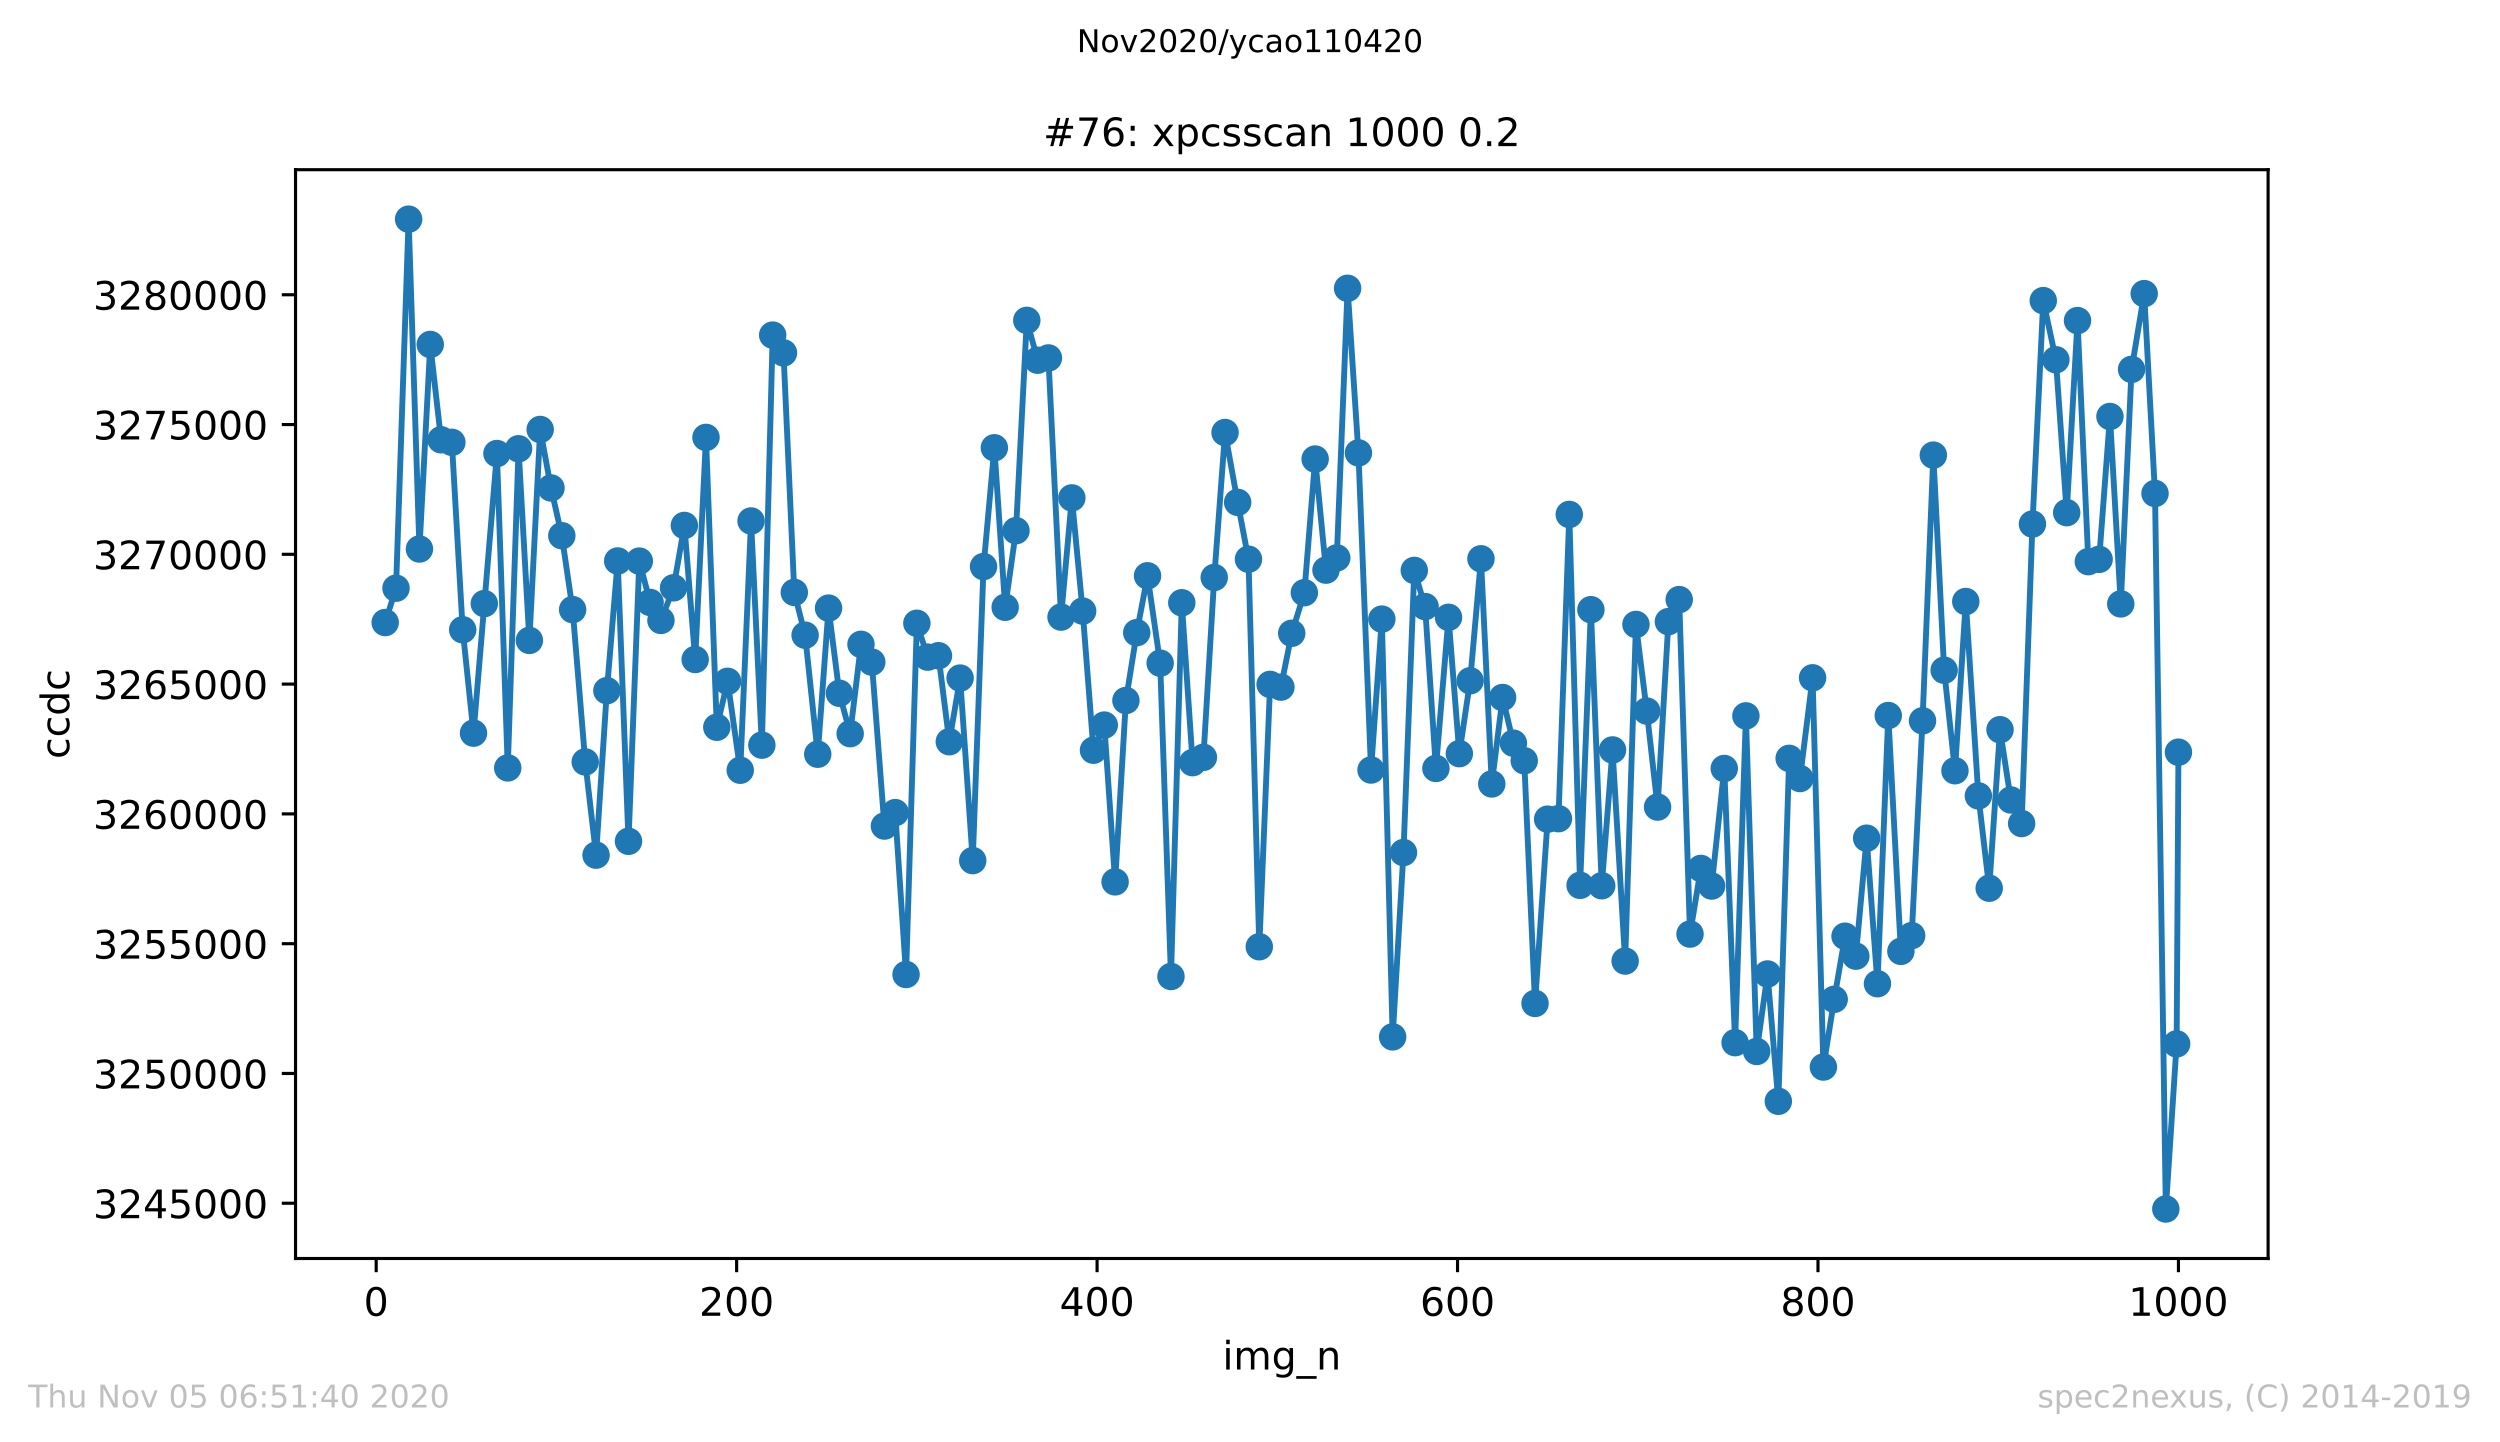 <?xml version="1.0" encoding="utf-8" standalone="no"?>
<!DOCTYPE svg PUBLIC "-//W3C//DTD SVG 1.1//EN"
  "http://www.w3.org/Graphics/SVG/1.1/DTD/svg11.dtd">
<!-- Created with matplotlib (https://matplotlib.org/) -->
<svg height="367.2pt" version="1.1" viewBox="0 0 636.48 367.2" width="636.48pt" xmlns="http://www.w3.org/2000/svg" xmlns:xlink="http://www.w3.org/1999/xlink">
 <defs>
  <style type="text/css">
*{stroke-linecap:butt;stroke-linejoin:round;}
  </style>
 </defs>
 <g id="figure_1">
  <g id="patch_1">
   <path d="M 0 367.2 
L 636.48 367.2 
L 636.48 0 
L 0 0 
z
" style="fill:#ffffff;"/>
  </g>
  <g id="axes_1">
   <g id="patch_2">
    <path d="M 75.24 320.4 
L 577.44 320.4 
L 577.44 43.2 
L 75.24 43.2 
z
" style="fill:#ffffff;"/>
   </g>
   <g id="matplotlib.axis_1">
    <g id="xtick_1">
     <g id="line2d_1">
      <defs>
       <path d="M 0 0 
L 0 3.5 
" id="m43141b90b8" style="stroke:#000000;stroke-width:0.8;"/>
      </defs>
      <g>
       <use style="stroke:#000000;stroke-width:0.8;" x="95.773" xlink:href="#m43141b90b8" y="320.4"/>
      </g>
     </g>
     <g id="text_1">
      <!-- 0 -->
      <defs>
       <path d="M 31.781 66.406 
Q 24.172 66.406 20.328 58.906 
Q 16.5 51.422 16.5 36.375 
Q 16.5 21.391 20.328 13.891 
Q 24.172 6.391 31.781 6.391 
Q 39.453 6.391 43.281 13.891 
Q 47.125 21.391 47.125 36.375 
Q 47.125 51.422 43.281 58.906 
Q 39.453 66.406 31.781 66.406 
z
M 31.781 74.219 
Q 44.047 74.219 50.516 64.516 
Q 56.984 54.828 56.984 36.375 
Q 56.984 17.969 50.516 8.266 
Q 44.047 -1.422 31.781 -1.422 
Q 19.531 -1.422 13.062 8.266 
Q 6.594 17.969 6.594 36.375 
Q 6.594 54.828 13.062 64.516 
Q 19.531 74.219 31.781 74.219 
z
" id="DejaVuSans-48"/>
      </defs>
      <g transform="translate(92.592 334.998)scale(0.1 -0.1)">
       <use xlink:href="#DejaVuSans-48"/>
      </g>
     </g>
    </g>
    <g id="xtick_2">
     <g id="line2d_2">
      <g>
       <use style="stroke:#000000;stroke-width:0.8;" x="187.541" xlink:href="#m43141b90b8" y="320.4"/>
      </g>
     </g>
     <g id="text_2">
      <!-- 200 -->
      <defs>
       <path d="M 19.188 8.297 
L 53.609 8.297 
L 53.609 0 
L 7.328 0 
L 7.328 8.297 
Q 12.938 14.109 22.625 23.891 
Q 32.328 33.688 34.812 36.531 
Q 39.547 41.844 41.422 45.531 
Q 43.312 49.219 43.312 52.781 
Q 43.312 58.594 39.234 62.25 
Q 35.156 65.922 28.609 65.922 
Q 23.969 65.922 18.812 64.312 
Q 13.672 62.703 7.812 59.422 
L 7.812 69.391 
Q 13.766 71.781 18.938 73 
Q 24.125 74.219 28.422 74.219 
Q 39.75 74.219 46.484 68.547 
Q 53.219 62.891 53.219 53.422 
Q 53.219 48.922 51.531 44.891 
Q 49.859 40.875 45.406 35.406 
Q 44.188 33.984 37.641 27.219 
Q 31.109 20.453 19.188 8.297 
z
" id="DejaVuSans-50"/>
      </defs>
      <g transform="translate(177.997 334.998)scale(0.1 -0.1)">
       <use xlink:href="#DejaVuSans-50"/>
       <use x="63.623" xlink:href="#DejaVuSans-48"/>
       <use x="127.246" xlink:href="#DejaVuSans-48"/>
      </g>
     </g>
    </g>
    <g id="xtick_3">
     <g id="line2d_3">
      <g>
       <use style="stroke:#000000;stroke-width:0.8;" x="279.309" xlink:href="#m43141b90b8" y="320.4"/>
      </g>
     </g>
     <g id="text_3">
      <!-- 400 -->
      <defs>
       <path d="M 37.797 64.312 
L 12.891 25.391 
L 37.797 25.391 
z
M 35.203 72.906 
L 47.609 72.906 
L 47.609 25.391 
L 58.016 25.391 
L 58.016 17.188 
L 47.609 17.188 
L 47.609 0 
L 37.797 0 
L 37.797 17.188 
L 4.891 17.188 
L 4.891 26.703 
z
" id="DejaVuSans-52"/>
      </defs>
      <g transform="translate(269.765 334.998)scale(0.1 -0.1)">
       <use xlink:href="#DejaVuSans-52"/>
       <use x="63.623" xlink:href="#DejaVuSans-48"/>
       <use x="127.246" xlink:href="#DejaVuSans-48"/>
      </g>
     </g>
    </g>
    <g id="xtick_4">
     <g id="line2d_4">
      <g>
       <use style="stroke:#000000;stroke-width:0.8;" x="371.077" xlink:href="#m43141b90b8" y="320.4"/>
      </g>
     </g>
     <g id="text_4">
      <!-- 600 -->
      <defs>
       <path d="M 33.016 40.375 
Q 26.375 40.375 22.484 35.828 
Q 18.609 31.297 18.609 23.391 
Q 18.609 15.531 22.484 10.953 
Q 26.375 6.391 33.016 6.391 
Q 39.656 6.391 43.531 10.953 
Q 47.406 15.531 47.406 23.391 
Q 47.406 31.297 43.531 35.828 
Q 39.656 40.375 33.016 40.375 
z
M 52.594 71.297 
L 52.594 62.312 
Q 48.875 64.062 45.094 64.984 
Q 41.312 65.922 37.594 65.922 
Q 27.828 65.922 22.672 59.328 
Q 17.531 52.734 16.797 39.406 
Q 19.672 43.656 24.016 45.922 
Q 28.375 48.188 33.594 48.188 
Q 44.578 48.188 50.953 41.516 
Q 57.328 34.859 57.328 23.391 
Q 57.328 12.156 50.688 5.359 
Q 44.047 -1.422 33.016 -1.422 
Q 20.359 -1.422 13.672 8.266 
Q 6.984 17.969 6.984 36.375 
Q 6.984 53.656 15.188 63.938 
Q 23.391 74.219 37.203 74.219 
Q 40.922 74.219 44.703 73.484 
Q 48.484 72.75 52.594 71.297 
z
" id="DejaVuSans-54"/>
      </defs>
      <g transform="translate(361.533 334.998)scale(0.1 -0.1)">
       <use xlink:href="#DejaVuSans-54"/>
       <use x="63.623" xlink:href="#DejaVuSans-48"/>
       <use x="127.246" xlink:href="#DejaVuSans-48"/>
      </g>
     </g>
    </g>
    <g id="xtick_5">
     <g id="line2d_5">
      <g>
       <use style="stroke:#000000;stroke-width:0.8;" x="462.845" xlink:href="#m43141b90b8" y="320.4"/>
      </g>
     </g>
     <g id="text_5">
      <!-- 800 -->
      <defs>
       <path d="M 31.781 34.625 
Q 24.75 34.625 20.719 30.859 
Q 16.703 27.094 16.703 20.516 
Q 16.703 13.922 20.719 10.156 
Q 24.75 6.391 31.781 6.391 
Q 38.812 6.391 42.859 10.172 
Q 46.922 13.969 46.922 20.516 
Q 46.922 27.094 42.891 30.859 
Q 38.875 34.625 31.781 34.625 
z
M 21.922 38.812 
Q 15.578 40.375 12.031 44.719 
Q 8.5 49.078 8.5 55.328 
Q 8.5 64.062 14.719 69.141 
Q 20.953 74.219 31.781 74.219 
Q 42.672 74.219 48.875 69.141 
Q 55.078 64.062 55.078 55.328 
Q 55.078 49.078 51.531 44.719 
Q 48 40.375 41.703 38.812 
Q 48.828 37.156 52.797 32.312 
Q 56.781 27.484 56.781 20.516 
Q 56.781 9.906 50.312 4.234 
Q 43.844 -1.422 31.781 -1.422 
Q 19.734 -1.422 13.25 4.234 
Q 6.781 9.906 6.781 20.516 
Q 6.781 27.484 10.781 32.312 
Q 14.797 37.156 21.922 38.812 
z
M 18.312 54.391 
Q 18.312 48.734 21.844 45.562 
Q 25.391 42.391 31.781 42.391 
Q 38.141 42.391 41.719 45.562 
Q 45.312 48.734 45.312 54.391 
Q 45.312 60.062 41.719 63.234 
Q 38.141 66.406 31.781 66.406 
Q 25.391 66.406 21.844 63.234 
Q 18.312 60.062 18.312 54.391 
z
" id="DejaVuSans-56"/>
      </defs>
      <g transform="translate(453.301 334.998)scale(0.1 -0.1)">
       <use xlink:href="#DejaVuSans-56"/>
       <use x="63.623" xlink:href="#DejaVuSans-48"/>
       <use x="127.246" xlink:href="#DejaVuSans-48"/>
      </g>
     </g>
    </g>
    <g id="xtick_6">
     <g id="line2d_6">
      <g>
       <use style="stroke:#000000;stroke-width:0.8;" x="554.613" xlink:href="#m43141b90b8" y="320.4"/>
      </g>
     </g>
     <g id="text_6">
      <!-- 1000 -->
      <defs>
       <path d="M 12.406 8.297 
L 28.516 8.297 
L 28.516 63.922 
L 10.984 60.406 
L 10.984 69.391 
L 28.422 72.906 
L 38.281 72.906 
L 38.281 8.297 
L 54.391 8.297 
L 54.391 0 
L 12.406 0 
z
" id="DejaVuSans-49"/>
      </defs>
      <g transform="translate(541.888 334.998)scale(0.1 -0.1)">
       <use xlink:href="#DejaVuSans-49"/>
       <use x="63.623" xlink:href="#DejaVuSans-48"/>
       <use x="127.246" xlink:href="#DejaVuSans-48"/>
       <use x="190.869" xlink:href="#DejaVuSans-48"/>
      </g>
     </g>
    </g>
    <g id="text_7">
     <!-- img_n -->
     <defs>
      <path d="M 9.422 54.688 
L 18.406 54.688 
L 18.406 0 
L 9.422 0 
z
M 9.422 75.984 
L 18.406 75.984 
L 18.406 64.594 
L 9.422 64.594 
z
" id="DejaVuSans-105"/>
      <path d="M 52 44.188 
Q 55.375 50.25 60.062 53.125 
Q 64.75 56 71.094 56 
Q 79.641 56 84.281 50.016 
Q 88.922 44.047 88.922 33.016 
L 88.922 0 
L 79.891 0 
L 79.891 32.719 
Q 79.891 40.578 77.094 44.375 
Q 74.312 48.188 68.609 48.188 
Q 61.625 48.188 57.562 43.547 
Q 53.516 38.922 53.516 30.906 
L 53.516 0 
L 44.484 0 
L 44.484 32.719 
Q 44.484 40.625 41.703 44.406 
Q 38.922 48.188 33.109 48.188 
Q 26.219 48.188 22.156 43.531 
Q 18.109 38.875 18.109 30.906 
L 18.109 0 
L 9.078 0 
L 9.078 54.688 
L 18.109 54.688 
L 18.109 46.188 
Q 21.188 51.219 25.484 53.609 
Q 29.781 56 35.688 56 
Q 41.656 56 45.828 52.969 
Q 50 49.953 52 44.188 
z
" id="DejaVuSans-109"/>
      <path d="M 45.406 27.984 
Q 45.406 37.75 41.375 43.109 
Q 37.359 48.484 30.078 48.484 
Q 22.859 48.484 18.828 43.109 
Q 14.797 37.75 14.797 27.984 
Q 14.797 18.266 18.828 12.891 
Q 22.859 7.516 30.078 7.516 
Q 37.359 7.516 41.375 12.891 
Q 45.406 18.266 45.406 27.984 
z
M 54.391 6.781 
Q 54.391 -7.172 48.188 -13.984 
Q 42 -20.797 29.203 -20.797 
Q 24.469 -20.797 20.266 -20.094 
Q 16.062 -19.391 12.109 -17.922 
L 12.109 -9.188 
Q 16.062 -11.328 19.922 -12.344 
Q 23.781 -13.375 27.781 -13.375 
Q 36.625 -13.375 41.016 -8.766 
Q 45.406 -4.156 45.406 5.172 
L 45.406 9.625 
Q 42.625 4.781 38.281 2.391 
Q 33.938 0 27.875 0 
Q 17.828 0 11.672 7.656 
Q 5.516 15.328 5.516 27.984 
Q 5.516 40.672 11.672 48.328 
Q 17.828 56 27.875 56 
Q 33.938 56 38.281 53.609 
Q 42.625 51.219 45.406 46.391 
L 45.406 54.688 
L 54.391 54.688 
z
" id="DejaVuSans-103"/>
      <path d="M 50.984 -16.609 
L 50.984 -23.578 
L -0.984 -23.578 
L -0.984 -16.609 
z
" id="DejaVuSans-95"/>
      <path d="M 54.891 33.016 
L 54.891 0 
L 45.906 0 
L 45.906 32.719 
Q 45.906 40.484 42.875 44.328 
Q 39.844 48.188 33.797 48.188 
Q 26.516 48.188 22.312 43.547 
Q 18.109 38.922 18.109 30.906 
L 18.109 0 
L 9.078 0 
L 9.078 54.688 
L 18.109 54.688 
L 18.109 46.188 
Q 21.344 51.125 25.703 53.562 
Q 30.078 56 35.797 56 
Q 45.219 56 50.047 50.172 
Q 54.891 44.344 54.891 33.016 
z
" id="DejaVuSans-110"/>
     </defs>
     <g transform="translate(311.238 348.677)scale(0.1 -0.1)">
      <use xlink:href="#DejaVuSans-105"/>
      <use x="27.783" xlink:href="#DejaVuSans-109"/>
      <use x="125.195" xlink:href="#DejaVuSans-103"/>
      <use x="188.672" xlink:href="#DejaVuSans-95"/>
      <use x="238.672" xlink:href="#DejaVuSans-110"/>
     </g>
    </g>
   </g>
   <g id="matplotlib.axis_2">
    <g id="ytick_1">
     <g id="line2d_7">
      <defs>
       <path d="M 0 0 
L -3.5 0 
" id="m87fddfffbf" style="stroke:#000000;stroke-width:0.8;"/>
      </defs>
      <g>
       <use style="stroke:#000000;stroke-width:0.8;" x="75.24" xlink:href="#m87fddfffbf" y="306.34"/>
      </g>
     </g>
     <g id="text_8">
      <!-- 3245000 -->
      <defs>
       <path d="M 40.578 39.312 
Q 47.656 37.797 51.625 33 
Q 55.609 28.219 55.609 21.188 
Q 55.609 10.406 48.188 4.484 
Q 40.766 -1.422 27.094 -1.422 
Q 22.516 -1.422 17.656 -0.516 
Q 12.797 0.391 7.625 2.203 
L 7.625 11.719 
Q 11.719 9.328 16.594 8.109 
Q 21.484 6.891 26.812 6.891 
Q 36.078 6.891 40.938 10.547 
Q 45.797 14.203 45.797 21.188 
Q 45.797 27.641 41.281 31.266 
Q 36.766 34.906 28.719 34.906 
L 20.219 34.906 
L 20.219 43.016 
L 29.109 43.016 
Q 36.375 43.016 40.234 45.922 
Q 44.094 48.828 44.094 54.297 
Q 44.094 59.906 40.109 62.906 
Q 36.141 65.922 28.719 65.922 
Q 24.656 65.922 20.016 65.031 
Q 15.375 64.156 9.812 62.312 
L 9.812 71.094 
Q 15.438 72.656 20.344 73.438 
Q 25.25 74.219 29.594 74.219 
Q 40.828 74.219 47.359 69.109 
Q 53.906 64.016 53.906 55.328 
Q 53.906 49.266 50.438 45.094 
Q 46.969 40.922 40.578 39.312 
z
" id="DejaVuSans-51"/>
       <path d="M 10.797 72.906 
L 49.516 72.906 
L 49.516 64.594 
L 19.828 64.594 
L 19.828 46.734 
Q 21.969 47.469 24.109 47.828 
Q 26.266 48.188 28.422 48.188 
Q 40.625 48.188 47.75 41.5 
Q 54.891 34.812 54.891 23.391 
Q 54.891 11.625 47.562 5.094 
Q 40.234 -1.422 26.906 -1.422 
Q 22.312 -1.422 17.547 -0.641 
Q 12.797 0.141 7.719 1.703 
L 7.719 11.625 
Q 12.109 9.234 16.797 8.062 
Q 21.484 6.891 26.703 6.891 
Q 35.156 6.891 40.078 11.328 
Q 45.016 15.766 45.016 23.391 
Q 45.016 31 40.078 35.438 
Q 35.156 39.891 26.703 39.891 
Q 22.75 39.891 18.812 39.016 
Q 14.891 38.141 10.797 36.281 
z
" id="DejaVuSans-53"/>
      </defs>
      <g transform="translate(23.703 310.139)scale(0.1 -0.1)">
       <use xlink:href="#DejaVuSans-51"/>
       <use x="63.623" xlink:href="#DejaVuSans-50"/>
       <use x="127.246" xlink:href="#DejaVuSans-52"/>
       <use x="190.869" xlink:href="#DejaVuSans-53"/>
       <use x="254.492" xlink:href="#DejaVuSans-48"/>
       <use x="318.115" xlink:href="#DejaVuSans-48"/>
       <use x="381.738" xlink:href="#DejaVuSans-48"/>
      </g>
     </g>
    </g>
    <g id="ytick_2">
     <g id="line2d_8">
      <g>
       <use style="stroke:#000000;stroke-width:0.8;" x="75.24" xlink:href="#m87fddfffbf" y="273.297"/>
      </g>
     </g>
     <g id="text_9">
      <!-- 3250000 -->
      <g transform="translate(23.703 277.097)scale(0.1 -0.1)">
       <use xlink:href="#DejaVuSans-51"/>
       <use x="63.623" xlink:href="#DejaVuSans-50"/>
       <use x="127.246" xlink:href="#DejaVuSans-53"/>
       <use x="190.869" xlink:href="#DejaVuSans-48"/>
       <use x="254.492" xlink:href="#DejaVuSans-48"/>
       <use x="318.115" xlink:href="#DejaVuSans-48"/>
       <use x="381.738" xlink:href="#DejaVuSans-48"/>
      </g>
     </g>
    </g>
    <g id="ytick_3">
     <g id="line2d_9">
      <g>
       <use style="stroke:#000000;stroke-width:0.8;" x="75.24" xlink:href="#m87fddfffbf" y="240.255"/>
      </g>
     </g>
     <g id="text_10">
      <!-- 3255000 -->
      <g transform="translate(23.703 244.054)scale(0.1 -0.1)">
       <use xlink:href="#DejaVuSans-51"/>
       <use x="63.623" xlink:href="#DejaVuSans-50"/>
       <use x="127.246" xlink:href="#DejaVuSans-53"/>
       <use x="190.869" xlink:href="#DejaVuSans-53"/>
       <use x="254.492" xlink:href="#DejaVuSans-48"/>
       <use x="318.115" xlink:href="#DejaVuSans-48"/>
       <use x="381.738" xlink:href="#DejaVuSans-48"/>
      </g>
     </g>
    </g>
    <g id="ytick_4">
     <g id="line2d_10">
      <g>
       <use style="stroke:#000000;stroke-width:0.8;" x="75.24" xlink:href="#m87fddfffbf" y="207.213"/>
      </g>
     </g>
     <g id="text_11">
      <!-- 3260000 -->
      <g transform="translate(23.703 211.012)scale(0.1 -0.1)">
       <use xlink:href="#DejaVuSans-51"/>
       <use x="63.623" xlink:href="#DejaVuSans-50"/>
       <use x="127.246" xlink:href="#DejaVuSans-54"/>
       <use x="190.869" xlink:href="#DejaVuSans-48"/>
       <use x="254.492" xlink:href="#DejaVuSans-48"/>
       <use x="318.115" xlink:href="#DejaVuSans-48"/>
       <use x="381.738" xlink:href="#DejaVuSans-48"/>
      </g>
     </g>
    </g>
    <g id="ytick_5">
     <g id="line2d_11">
      <g>
       <use style="stroke:#000000;stroke-width:0.8;" x="75.24" xlink:href="#m87fddfffbf" y="174.171"/>
      </g>
     </g>
     <g id="text_12">
      <!-- 3265000 -->
      <g transform="translate(23.703 177.97)scale(0.1 -0.1)">
       <use xlink:href="#DejaVuSans-51"/>
       <use x="63.623" xlink:href="#DejaVuSans-50"/>
       <use x="127.246" xlink:href="#DejaVuSans-54"/>
       <use x="190.869" xlink:href="#DejaVuSans-53"/>
       <use x="254.492" xlink:href="#DejaVuSans-48"/>
       <use x="318.115" xlink:href="#DejaVuSans-48"/>
       <use x="381.738" xlink:href="#DejaVuSans-48"/>
      </g>
     </g>
    </g>
    <g id="ytick_6">
     <g id="line2d_12">
      <g>
       <use style="stroke:#000000;stroke-width:0.8;" x="75.24" xlink:href="#m87fddfffbf" y="141.128"/>
      </g>
     </g>
     <g id="text_13">
      <!-- 3270000 -->
      <defs>
       <path d="M 8.203 72.906 
L 55.078 72.906 
L 55.078 68.703 
L 28.609 0 
L 18.312 0 
L 43.219 64.594 
L 8.203 64.594 
z
" id="DejaVuSans-55"/>
      </defs>
      <g transform="translate(23.703 144.928)scale(0.1 -0.1)">
       <use xlink:href="#DejaVuSans-51"/>
       <use x="63.623" xlink:href="#DejaVuSans-50"/>
       <use x="127.246" xlink:href="#DejaVuSans-55"/>
       <use x="190.869" xlink:href="#DejaVuSans-48"/>
       <use x="254.492" xlink:href="#DejaVuSans-48"/>
       <use x="318.115" xlink:href="#DejaVuSans-48"/>
       <use x="381.738" xlink:href="#DejaVuSans-48"/>
      </g>
     </g>
    </g>
    <g id="ytick_7">
     <g id="line2d_13">
      <g>
       <use style="stroke:#000000;stroke-width:0.8;" x="75.24" xlink:href="#m87fddfffbf" y="108.086"/>
      </g>
     </g>
     <g id="text_14">
      <!-- 3275000 -->
      <g transform="translate(23.703 111.885)scale(0.1 -0.1)">
       <use xlink:href="#DejaVuSans-51"/>
       <use x="63.623" xlink:href="#DejaVuSans-50"/>
       <use x="127.246" xlink:href="#DejaVuSans-55"/>
       <use x="190.869" xlink:href="#DejaVuSans-53"/>
       <use x="254.492" xlink:href="#DejaVuSans-48"/>
       <use x="318.115" xlink:href="#DejaVuSans-48"/>
       <use x="381.738" xlink:href="#DejaVuSans-48"/>
      </g>
     </g>
    </g>
    <g id="ytick_8">
     <g id="line2d_14">
      <g>
       <use style="stroke:#000000;stroke-width:0.8;" x="75.24" xlink:href="#m87fddfffbf" y="75.044"/>
      </g>
     </g>
     <g id="text_15">
      <!-- 3280000 -->
      <g transform="translate(23.703 78.843)scale(0.1 -0.1)">
       <use xlink:href="#DejaVuSans-51"/>
       <use x="63.623" xlink:href="#DejaVuSans-50"/>
       <use x="127.246" xlink:href="#DejaVuSans-56"/>
       <use x="190.869" xlink:href="#DejaVuSans-48"/>
       <use x="254.492" xlink:href="#DejaVuSans-48"/>
       <use x="318.115" xlink:href="#DejaVuSans-48"/>
       <use x="381.738" xlink:href="#DejaVuSans-48"/>
      </g>
     </g>
    </g>
    <g id="text_16">
     <!-- ccdc -->
     <defs>
      <path d="M 48.781 52.594 
L 48.781 44.188 
Q 44.969 46.297 41.141 47.344 
Q 37.312 48.391 33.406 48.391 
Q 24.656 48.391 19.812 42.844 
Q 14.984 37.312 14.984 27.297 
Q 14.984 17.281 19.812 11.734 
Q 24.656 6.203 33.406 6.203 
Q 37.312 6.203 41.141 7.25 
Q 44.969 8.297 48.781 10.406 
L 48.781 2.094 
Q 45.016 0.344 40.984 -0.531 
Q 36.969 -1.422 32.422 -1.422 
Q 20.062 -1.422 12.781 6.344 
Q 5.516 14.109 5.516 27.297 
Q 5.516 40.672 12.859 48.328 
Q 20.219 56 33.016 56 
Q 37.156 56 41.109 55.141 
Q 45.062 54.297 48.781 52.594 
z
" id="DejaVuSans-99"/>
      <path d="M 45.406 46.391 
L 45.406 75.984 
L 54.391 75.984 
L 54.391 0 
L 45.406 0 
L 45.406 8.203 
Q 42.578 3.328 38.25 0.953 
Q 33.938 -1.422 27.875 -1.422 
Q 17.969 -1.422 11.734 6.484 
Q 5.516 14.406 5.516 27.297 
Q 5.516 40.188 11.734 48.094 
Q 17.969 56 27.875 56 
Q 33.938 56 38.25 53.625 
Q 42.578 51.266 45.406 46.391 
z
M 14.797 27.297 
Q 14.797 17.391 18.875 11.75 
Q 22.953 6.109 30.078 6.109 
Q 37.203 6.109 41.297 11.75 
Q 45.406 17.391 45.406 27.297 
Q 45.406 37.203 41.297 42.844 
Q 37.203 48.484 30.078 48.484 
Q 22.953 48.484 18.875 42.844 
Q 14.797 37.203 14.797 27.297 
z
" id="DejaVuSans-100"/>
     </defs>
     <g transform="translate(17.623 193.222)rotate(-90)scale(0.1 -0.1)">
      <use xlink:href="#DejaVuSans-99"/>
      <use x="54.98" xlink:href="#DejaVuSans-99"/>
      <use x="109.961" xlink:href="#DejaVuSans-100"/>
      <use x="173.438" xlink:href="#DejaVuSans-99"/>
     </g>
    </g>
   </g>
   <g id="line2d_15">
    <path clip-path="url(#peb423b1335)" d="M 98.067 158.489 
L 100.82 149.752 
L 104.032 55.8 
L 106.785 139.774 
L 109.538 87.699 
L 112.291 111.965 
L 115.044 112.619 
L 117.797 160.339 
L 120.55 186.654 
L 126.515 115.468 
L 129.268 195.503 
L 132.021 114.252 
L 134.774 163.042 
L 137.527 109.342 
L 140.281 124.23 
L 143.034 136.39 
L 145.787 155.204 
L 148.998 193.983 
L 151.752 217.714 
L 154.505 175.836 
L 157.258 142.82 
L 160.011 214.185 
L 162.764 142.853 
L 165.517 153.38 
L 168.27 157.953 
L 171.482 149.647 
L 174.235 133.773 
L 176.988 167.899 
L 179.741 111.364 
L 182.494 185.154 
L 185.247 173.457 
L 188.459 196.097 
L 191.212 132.636 
L 193.965 189.707 
L 196.718 85.313 
L 199.471 89.84 
L 202.224 150.823 
L 204.977 161.714 
L 208.189 192.02 
L 210.942 154.821 
L 213.695 176.503 
L 216.448 186.779 
L 219.201 164.04 
L 221.954 168.567 
L 225.166 210.306 
L 227.919 206.889 
L 230.672 248.099 
L 233.425 158.68 
L 236.178 167.304 
L 238.931 166.941 
L 241.684 188.835 
L 244.437 172.631 
L 247.649 219.101 
L 250.402 144.241 
L 253.155 114.001 
L 255.908 154.61 
L 258.661 135.108 
L 261.414 81.566 
L 264.167 91.71 
L 266.92 91.129 
L 270.132 157.108 
L 272.885 126.762 
L 275.638 155.581 
L 278.391 191.002 
L 281.144 184.605 
L 283.897 224.514 
L 286.65 178.347 
L 289.403 161.073 
L 292.156 146.593 
L 295.368 168.838 
L 298.121 248.608 
L 300.874 153.46 
L 303.627 194.168 
L 306.38 192.813 
L 309.134 147.023 
L 311.887 110.115 
L 315.098 127.892 
L 317.851 142.377 
L 320.605 241.035 
L 323.358 174.243 
L 326.111 174.937 
L 328.864 161.225 
L 332.075 150.896 
L 334.829 116.869 
L 337.582 145.153 
L 340.335 142.034 
L 343.088 73.398 
L 345.841 115.302 
L 349.053 196.038 
L 351.806 157.623 
L 354.559 263.979 
L 357.312 217.053 
L 360.065 145.226 
L 362.818 154.431 
L 365.571 195.635 
L 368.783 157.167 
L 371.536 191.868 
L 374.289 173.318 
L 377.042 142.265 
L 379.795 199.587 
L 382.548 177.581 
L 385.301 189.211 
L 388.054 193.679 
L 390.807 255.461 
L 394.019 208.554 
L 396.772 208.429 
L 399.525 130.971 
L 402.278 225.399 
L 405.031 155.218 
L 407.784 225.505 
L 410.537 190.93 
L 413.749 244.676 
L 416.502 158.978 
L 419.255 181.03 
L 422.008 205.475 
L 424.761 158.264 
L 427.514 152.653 
L 430.267 237.81 
L 433.02 221.097 
L 435.773 225.578 
L 438.985 195.655 
L 441.738 265.453 
L 444.491 182.259 
L 447.244 267.693 
L 449.997 247.967 
L 452.75 280.382 
L 455.503 193.071 
L 458.256 198.205 
L 461.468 172.565 
L 464.221 271.658 
L 466.974 254.424 
L 469.727 238.352 
L 472.48 243.434 
L 475.233 213.398 
L 477.987 250.445 
L 480.74 182.173 
L 483.951 242.205 
L 486.704 238.2 
L 489.457 183.508 
L 492.211 115.871 
L 494.964 170.635 
L 497.717 196.223 
L 500.47 153.142 
L 503.682 202.627 
L 506.435 226.133 
L 509.188 185.775 
L 511.941 203.664 
L 514.694 209.665 
L 517.447 133.416 
L 520.2 76.537 
L 523.412 91.591 
L 526.165 130.515 
L 528.918 81.619 
L 531.671 142.992 
L 534.424 142.404 
L 537.177 106.037 
L 539.93 153.75 
L 542.683 94.036 
L 545.895 74.753 
L 548.648 125.631 
L 551.401 307.8 
L 554.154 265.764 
L 554.613 191.505 
L 554.613 191.505 
" style="fill:none;stroke:#1f77b4;stroke-linecap:square;stroke-width:1.5;"/>
    <defs>
     <path d="M 0 3 
C 0.796 3 1.559 2.684 2.121 2.121 
C 2.684 1.559 3 0.796 3 0 
C 3 -0.796 2.684 -1.559 2.121 -2.121 
C 1.559 -2.684 0.796 -3 0 -3 
C -0.796 -3 -1.559 -2.684 -2.121 -2.121 
C -2.684 -1.559 -3 -0.796 -3 0 
C -3 0.796 -2.684 1.559 -2.121 2.121 
C -1.559 2.684 -0.796 3 0 3 
z
" id="me688534319" style="stroke:#1f77b4;"/>
    </defs>
    <g clip-path="url(#peb423b1335)">
     <use style="fill:#1f77b4;stroke:#1f77b4;" x="98.067" xlink:href="#me688534319" y="158.489"/>
     <use style="fill:#1f77b4;stroke:#1f77b4;" x="100.82" xlink:href="#me688534319" y="149.752"/>
     <use style="fill:#1f77b4;stroke:#1f77b4;" x="104.032" xlink:href="#me688534319" y="55.8"/>
     <use style="fill:#1f77b4;stroke:#1f77b4;" x="106.785" xlink:href="#me688534319" y="139.774"/>
     <use style="fill:#1f77b4;stroke:#1f77b4;" x="109.538" xlink:href="#me688534319" y="87.699"/>
     <use style="fill:#1f77b4;stroke:#1f77b4;" x="112.291" xlink:href="#me688534319" y="111.965"/>
     <use style="fill:#1f77b4;stroke:#1f77b4;" x="115.044" xlink:href="#me688534319" y="112.619"/>
     <use style="fill:#1f77b4;stroke:#1f77b4;" x="117.797" xlink:href="#me688534319" y="160.339"/>
     <use style="fill:#1f77b4;stroke:#1f77b4;" x="120.55" xlink:href="#me688534319" y="186.654"/>
     <use style="fill:#1f77b4;stroke:#1f77b4;" x="123.303" xlink:href="#me688534319" y="153.671"/>
     <use style="fill:#1f77b4;stroke:#1f77b4;" x="126.515" xlink:href="#me688534319" y="115.468"/>
     <use style="fill:#1f77b4;stroke:#1f77b4;" x="129.268" xlink:href="#me688534319" y="195.503"/>
     <use style="fill:#1f77b4;stroke:#1f77b4;" x="132.021" xlink:href="#me688534319" y="114.252"/>
     <use style="fill:#1f77b4;stroke:#1f77b4;" x="134.774" xlink:href="#me688534319" y="163.042"/>
     <use style="fill:#1f77b4;stroke:#1f77b4;" x="137.527" xlink:href="#me688534319" y="109.342"/>
     <use style="fill:#1f77b4;stroke:#1f77b4;" x="140.281" xlink:href="#me688534319" y="124.23"/>
     <use style="fill:#1f77b4;stroke:#1f77b4;" x="143.034" xlink:href="#me688534319" y="136.39"/>
     <use style="fill:#1f77b4;stroke:#1f77b4;" x="145.787" xlink:href="#me688534319" y="155.204"/>
     <use style="fill:#1f77b4;stroke:#1f77b4;" x="148.998" xlink:href="#me688534319" y="193.983"/>
     <use style="fill:#1f77b4;stroke:#1f77b4;" x="151.752" xlink:href="#me688534319" y="217.714"/>
     <use style="fill:#1f77b4;stroke:#1f77b4;" x="154.505" xlink:href="#me688534319" y="175.836"/>
     <use style="fill:#1f77b4;stroke:#1f77b4;" x="157.258" xlink:href="#me688534319" y="142.82"/>
     <use style="fill:#1f77b4;stroke:#1f77b4;" x="160.011" xlink:href="#me688534319" y="214.185"/>
     <use style="fill:#1f77b4;stroke:#1f77b4;" x="162.764" xlink:href="#me688534319" y="142.853"/>
     <use style="fill:#1f77b4;stroke:#1f77b4;" x="165.517" xlink:href="#me688534319" y="153.38"/>
     <use style="fill:#1f77b4;stroke:#1f77b4;" x="168.27" xlink:href="#me688534319" y="157.953"/>
     <use style="fill:#1f77b4;stroke:#1f77b4;" x="171.482" xlink:href="#me688534319" y="149.647"/>
     <use style="fill:#1f77b4;stroke:#1f77b4;" x="174.235" xlink:href="#me688534319" y="133.773"/>
     <use style="fill:#1f77b4;stroke:#1f77b4;" x="176.988" xlink:href="#me688534319" y="167.899"/>
     <use style="fill:#1f77b4;stroke:#1f77b4;" x="179.741" xlink:href="#me688534319" y="111.364"/>
     <use style="fill:#1f77b4;stroke:#1f77b4;" x="182.494" xlink:href="#me688534319" y="185.154"/>
     <use style="fill:#1f77b4;stroke:#1f77b4;" x="185.247" xlink:href="#me688534319" y="173.457"/>
     <use style="fill:#1f77b4;stroke:#1f77b4;" x="188.459" xlink:href="#me688534319" y="196.097"/>
     <use style="fill:#1f77b4;stroke:#1f77b4;" x="191.212" xlink:href="#me688534319" y="132.636"/>
     <use style="fill:#1f77b4;stroke:#1f77b4;" x="193.965" xlink:href="#me688534319" y="189.707"/>
     <use style="fill:#1f77b4;stroke:#1f77b4;" x="196.718" xlink:href="#me688534319" y="85.313"/>
     <use style="fill:#1f77b4;stroke:#1f77b4;" x="199.471" xlink:href="#me688534319" y="89.84"/>
     <use style="fill:#1f77b4;stroke:#1f77b4;" x="202.224" xlink:href="#me688534319" y="150.823"/>
     <use style="fill:#1f77b4;stroke:#1f77b4;" x="204.977" xlink:href="#me688534319" y="161.714"/>
     <use style="fill:#1f77b4;stroke:#1f77b4;" x="208.189" xlink:href="#me688534319" y="192.02"/>
     <use style="fill:#1f77b4;stroke:#1f77b4;" x="210.942" xlink:href="#me688534319" y="154.821"/>
     <use style="fill:#1f77b4;stroke:#1f77b4;" x="213.695" xlink:href="#me688534319" y="176.503"/>
     <use style="fill:#1f77b4;stroke:#1f77b4;" x="216.448" xlink:href="#me688534319" y="186.779"/>
     <use style="fill:#1f77b4;stroke:#1f77b4;" x="219.201" xlink:href="#me688534319" y="164.04"/>
     <use style="fill:#1f77b4;stroke:#1f77b4;" x="221.954" xlink:href="#me688534319" y="168.567"/>
     <use style="fill:#1f77b4;stroke:#1f77b4;" x="225.166" xlink:href="#me688534319" y="210.306"/>
     <use style="fill:#1f77b4;stroke:#1f77b4;" x="227.919" xlink:href="#me688534319" y="206.889"/>
     <use style="fill:#1f77b4;stroke:#1f77b4;" x="230.672" xlink:href="#me688534319" y="248.099"/>
     <use style="fill:#1f77b4;stroke:#1f77b4;" x="233.425" xlink:href="#me688534319" y="158.68"/>
     <use style="fill:#1f77b4;stroke:#1f77b4;" x="236.178" xlink:href="#me688534319" y="167.304"/>
     <use style="fill:#1f77b4;stroke:#1f77b4;" x="238.931" xlink:href="#me688534319" y="166.941"/>
     <use style="fill:#1f77b4;stroke:#1f77b4;" x="241.684" xlink:href="#me688534319" y="188.835"/>
     <use style="fill:#1f77b4;stroke:#1f77b4;" x="244.437" xlink:href="#me688534319" y="172.631"/>
     <use style="fill:#1f77b4;stroke:#1f77b4;" x="247.649" xlink:href="#me688534319" y="219.101"/>
     <use style="fill:#1f77b4;stroke:#1f77b4;" x="250.402" xlink:href="#me688534319" y="144.241"/>
     <use style="fill:#1f77b4;stroke:#1f77b4;" x="253.155" xlink:href="#me688534319" y="114.001"/>
     <use style="fill:#1f77b4;stroke:#1f77b4;" x="255.908" xlink:href="#me688534319" y="154.61"/>
     <use style="fill:#1f77b4;stroke:#1f77b4;" x="258.661" xlink:href="#me688534319" y="135.108"/>
     <use style="fill:#1f77b4;stroke:#1f77b4;" x="261.414" xlink:href="#me688534319" y="81.566"/>
     <use style="fill:#1f77b4;stroke:#1f77b4;" x="264.167" xlink:href="#me688534319" y="91.71"/>
     <use style="fill:#1f77b4;stroke:#1f77b4;" x="266.92" xlink:href="#me688534319" y="91.129"/>
     <use style="fill:#1f77b4;stroke:#1f77b4;" x="270.132" xlink:href="#me688534319" y="157.108"/>
     <use style="fill:#1f77b4;stroke:#1f77b4;" x="272.885" xlink:href="#me688534319" y="126.762"/>
     <use style="fill:#1f77b4;stroke:#1f77b4;" x="275.638" xlink:href="#me688534319" y="155.581"/>
     <use style="fill:#1f77b4;stroke:#1f77b4;" x="278.391" xlink:href="#me688534319" y="191.002"/>
     <use style="fill:#1f77b4;stroke:#1f77b4;" x="281.144" xlink:href="#me688534319" y="184.605"/>
     <use style="fill:#1f77b4;stroke:#1f77b4;" x="283.897" xlink:href="#me688534319" y="224.514"/>
     <use style="fill:#1f77b4;stroke:#1f77b4;" x="286.65" xlink:href="#me688534319" y="178.347"/>
     <use style="fill:#1f77b4;stroke:#1f77b4;" x="289.403" xlink:href="#me688534319" y="161.073"/>
     <use style="fill:#1f77b4;stroke:#1f77b4;" x="292.156" xlink:href="#me688534319" y="146.593"/>
     <use style="fill:#1f77b4;stroke:#1f77b4;" x="295.368" xlink:href="#me688534319" y="168.838"/>
     <use style="fill:#1f77b4;stroke:#1f77b4;" x="298.121" xlink:href="#me688534319" y="248.608"/>
     <use style="fill:#1f77b4;stroke:#1f77b4;" x="300.874" xlink:href="#me688534319" y="153.46"/>
     <use style="fill:#1f77b4;stroke:#1f77b4;" x="303.627" xlink:href="#me688534319" y="194.168"/>
     <use style="fill:#1f77b4;stroke:#1f77b4;" x="306.38" xlink:href="#me688534319" y="192.813"/>
     <use style="fill:#1f77b4;stroke:#1f77b4;" x="309.134" xlink:href="#me688534319" y="147.023"/>
     <use style="fill:#1f77b4;stroke:#1f77b4;" x="311.887" xlink:href="#me688534319" y="110.115"/>
     <use style="fill:#1f77b4;stroke:#1f77b4;" x="315.098" xlink:href="#me688534319" y="127.892"/>
     <use style="fill:#1f77b4;stroke:#1f77b4;" x="317.851" xlink:href="#me688534319" y="142.377"/>
     <use style="fill:#1f77b4;stroke:#1f77b4;" x="320.605" xlink:href="#me688534319" y="241.035"/>
     <use style="fill:#1f77b4;stroke:#1f77b4;" x="323.358" xlink:href="#me688534319" y="174.243"/>
     <use style="fill:#1f77b4;stroke:#1f77b4;" x="326.111" xlink:href="#me688534319" y="174.937"/>
     <use style="fill:#1f77b4;stroke:#1f77b4;" x="328.864" xlink:href="#me688534319" y="161.225"/>
     <use style="fill:#1f77b4;stroke:#1f77b4;" x="332.075" xlink:href="#me688534319" y="150.896"/>
     <use style="fill:#1f77b4;stroke:#1f77b4;" x="334.829" xlink:href="#me688534319" y="116.869"/>
     <use style="fill:#1f77b4;stroke:#1f77b4;" x="337.582" xlink:href="#me688534319" y="145.153"/>
     <use style="fill:#1f77b4;stroke:#1f77b4;" x="340.335" xlink:href="#me688534319" y="142.034"/>
     <use style="fill:#1f77b4;stroke:#1f77b4;" x="343.088" xlink:href="#me688534319" y="73.398"/>
     <use style="fill:#1f77b4;stroke:#1f77b4;" x="345.841" xlink:href="#me688534319" y="115.302"/>
     <use style="fill:#1f77b4;stroke:#1f77b4;" x="349.053" xlink:href="#me688534319" y="196.038"/>
     <use style="fill:#1f77b4;stroke:#1f77b4;" x="351.806" xlink:href="#me688534319" y="157.623"/>
     <use style="fill:#1f77b4;stroke:#1f77b4;" x="354.559" xlink:href="#me688534319" y="263.979"/>
     <use style="fill:#1f77b4;stroke:#1f77b4;" x="357.312" xlink:href="#me688534319" y="217.053"/>
     <use style="fill:#1f77b4;stroke:#1f77b4;" x="360.065" xlink:href="#me688534319" y="145.226"/>
     <use style="fill:#1f77b4;stroke:#1f77b4;" x="362.818" xlink:href="#me688534319" y="154.431"/>
     <use style="fill:#1f77b4;stroke:#1f77b4;" x="365.571" xlink:href="#me688534319" y="195.635"/>
     <use style="fill:#1f77b4;stroke:#1f77b4;" x="368.783" xlink:href="#me688534319" y="157.167"/>
     <use style="fill:#1f77b4;stroke:#1f77b4;" x="371.536" xlink:href="#me688534319" y="191.868"/>
     <use style="fill:#1f77b4;stroke:#1f77b4;" x="374.289" xlink:href="#me688534319" y="173.318"/>
     <use style="fill:#1f77b4;stroke:#1f77b4;" x="377.042" xlink:href="#me688534319" y="142.265"/>
     <use style="fill:#1f77b4;stroke:#1f77b4;" x="379.795" xlink:href="#me688534319" y="199.587"/>
     <use style="fill:#1f77b4;stroke:#1f77b4;" x="382.548" xlink:href="#me688534319" y="177.581"/>
     <use style="fill:#1f77b4;stroke:#1f77b4;" x="385.301" xlink:href="#me688534319" y="189.211"/>
     <use style="fill:#1f77b4;stroke:#1f77b4;" x="388.054" xlink:href="#me688534319" y="193.679"/>
     <use style="fill:#1f77b4;stroke:#1f77b4;" x="390.807" xlink:href="#me688534319" y="255.461"/>
     <use style="fill:#1f77b4;stroke:#1f77b4;" x="394.019" xlink:href="#me688534319" y="208.554"/>
     <use style="fill:#1f77b4;stroke:#1f77b4;" x="396.772" xlink:href="#me688534319" y="208.429"/>
     <use style="fill:#1f77b4;stroke:#1f77b4;" x="399.525" xlink:href="#me688534319" y="130.971"/>
     <use style="fill:#1f77b4;stroke:#1f77b4;" x="402.278" xlink:href="#me688534319" y="225.399"/>
     <use style="fill:#1f77b4;stroke:#1f77b4;" x="405.031" xlink:href="#me688534319" y="155.218"/>
     <use style="fill:#1f77b4;stroke:#1f77b4;" x="407.784" xlink:href="#me688534319" y="225.505"/>
     <use style="fill:#1f77b4;stroke:#1f77b4;" x="410.537" xlink:href="#me688534319" y="190.93"/>
     <use style="fill:#1f77b4;stroke:#1f77b4;" x="413.749" xlink:href="#me688534319" y="244.676"/>
     <use style="fill:#1f77b4;stroke:#1f77b4;" x="416.502" xlink:href="#me688534319" y="158.978"/>
     <use style="fill:#1f77b4;stroke:#1f77b4;" x="419.255" xlink:href="#me688534319" y="181.03"/>
     <use style="fill:#1f77b4;stroke:#1f77b4;" x="422.008" xlink:href="#me688534319" y="205.475"/>
     <use style="fill:#1f77b4;stroke:#1f77b4;" x="424.761" xlink:href="#me688534319" y="158.264"/>
     <use style="fill:#1f77b4;stroke:#1f77b4;" x="427.514" xlink:href="#me688534319" y="152.653"/>
     <use style="fill:#1f77b4;stroke:#1f77b4;" x="430.267" xlink:href="#me688534319" y="237.81"/>
     <use style="fill:#1f77b4;stroke:#1f77b4;" x="433.02" xlink:href="#me688534319" y="221.097"/>
     <use style="fill:#1f77b4;stroke:#1f77b4;" x="435.773" xlink:href="#me688534319" y="225.578"/>
     <use style="fill:#1f77b4;stroke:#1f77b4;" x="438.985" xlink:href="#me688534319" y="195.655"/>
     <use style="fill:#1f77b4;stroke:#1f77b4;" x="441.738" xlink:href="#me688534319" y="265.453"/>
     <use style="fill:#1f77b4;stroke:#1f77b4;" x="444.491" xlink:href="#me688534319" y="182.259"/>
     <use style="fill:#1f77b4;stroke:#1f77b4;" x="447.244" xlink:href="#me688534319" y="267.693"/>
     <use style="fill:#1f77b4;stroke:#1f77b4;" x="449.997" xlink:href="#me688534319" y="247.967"/>
     <use style="fill:#1f77b4;stroke:#1f77b4;" x="452.75" xlink:href="#me688534319" y="280.382"/>
     <use style="fill:#1f77b4;stroke:#1f77b4;" x="455.503" xlink:href="#me688534319" y="193.071"/>
     <use style="fill:#1f77b4;stroke:#1f77b4;" x="458.256" xlink:href="#me688534319" y="198.205"/>
     <use style="fill:#1f77b4;stroke:#1f77b4;" x="461.468" xlink:href="#me688534319" y="172.565"/>
     <use style="fill:#1f77b4;stroke:#1f77b4;" x="464.221" xlink:href="#me688534319" y="271.658"/>
     <use style="fill:#1f77b4;stroke:#1f77b4;" x="466.974" xlink:href="#me688534319" y="254.424"/>
     <use style="fill:#1f77b4;stroke:#1f77b4;" x="469.727" xlink:href="#me688534319" y="238.352"/>
     <use style="fill:#1f77b4;stroke:#1f77b4;" x="472.48" xlink:href="#me688534319" y="243.434"/>
     <use style="fill:#1f77b4;stroke:#1f77b4;" x="475.233" xlink:href="#me688534319" y="213.398"/>
     <use style="fill:#1f77b4;stroke:#1f77b4;" x="477.987" xlink:href="#me688534319" y="250.445"/>
     <use style="fill:#1f77b4;stroke:#1f77b4;" x="480.74" xlink:href="#me688534319" y="182.173"/>
     <use style="fill:#1f77b4;stroke:#1f77b4;" x="483.951" xlink:href="#me688534319" y="242.205"/>
     <use style="fill:#1f77b4;stroke:#1f77b4;" x="486.704" xlink:href="#me688534319" y="238.2"/>
     <use style="fill:#1f77b4;stroke:#1f77b4;" x="489.457" xlink:href="#me688534319" y="183.508"/>
     <use style="fill:#1f77b4;stroke:#1f77b4;" x="492.211" xlink:href="#me688534319" y="115.871"/>
     <use style="fill:#1f77b4;stroke:#1f77b4;" x="494.964" xlink:href="#me688534319" y="170.635"/>
     <use style="fill:#1f77b4;stroke:#1f77b4;" x="497.717" xlink:href="#me688534319" y="196.223"/>
     <use style="fill:#1f77b4;stroke:#1f77b4;" x="500.47" xlink:href="#me688534319" y="153.142"/>
     <use style="fill:#1f77b4;stroke:#1f77b4;" x="503.682" xlink:href="#me688534319" y="202.627"/>
     <use style="fill:#1f77b4;stroke:#1f77b4;" x="506.435" xlink:href="#me688534319" y="226.133"/>
     <use style="fill:#1f77b4;stroke:#1f77b4;" x="509.188" xlink:href="#me688534319" y="185.775"/>
     <use style="fill:#1f77b4;stroke:#1f77b4;" x="511.941" xlink:href="#me688534319" y="203.664"/>
     <use style="fill:#1f77b4;stroke:#1f77b4;" x="514.694" xlink:href="#me688534319" y="209.665"/>
     <use style="fill:#1f77b4;stroke:#1f77b4;" x="517.447" xlink:href="#me688534319" y="133.416"/>
     <use style="fill:#1f77b4;stroke:#1f77b4;" x="520.2" xlink:href="#me688534319" y="76.537"/>
     <use style="fill:#1f77b4;stroke:#1f77b4;" x="523.412" xlink:href="#me688534319" y="91.591"/>
     <use style="fill:#1f77b4;stroke:#1f77b4;" x="526.165" xlink:href="#me688534319" y="130.515"/>
     <use style="fill:#1f77b4;stroke:#1f77b4;" x="528.918" xlink:href="#me688534319" y="81.619"/>
     <use style="fill:#1f77b4;stroke:#1f77b4;" x="531.671" xlink:href="#me688534319" y="142.992"/>
     <use style="fill:#1f77b4;stroke:#1f77b4;" x="534.424" xlink:href="#me688534319" y="142.404"/>
     <use style="fill:#1f77b4;stroke:#1f77b4;" x="537.177" xlink:href="#me688534319" y="106.037"/>
     <use style="fill:#1f77b4;stroke:#1f77b4;" x="539.93" xlink:href="#me688534319" y="153.75"/>
     <use style="fill:#1f77b4;stroke:#1f77b4;" x="542.683" xlink:href="#me688534319" y="94.036"/>
     <use style="fill:#1f77b4;stroke:#1f77b4;" x="545.895" xlink:href="#me688534319" y="74.753"/>
     <use style="fill:#1f77b4;stroke:#1f77b4;" x="548.648" xlink:href="#me688534319" y="125.631"/>
     <use style="fill:#1f77b4;stroke:#1f77b4;" x="551.401" xlink:href="#me688534319" y="307.8"/>
     <use style="fill:#1f77b4;stroke:#1f77b4;" x="554.154" xlink:href="#me688534319" y="265.764"/>
     <use style="fill:#1f77b4;stroke:#1f77b4;" x="554.613" xlink:href="#me688534319" y="191.505"/>
    </g>
   </g>
   <g id="patch_3">
    <path d="M 75.24 320.4 
L 75.24 43.2 
" style="fill:none;stroke:#000000;stroke-linecap:square;stroke-linejoin:miter;stroke-width:0.8;"/>
   </g>
   <g id="patch_4">
    <path d="M 577.44 320.4 
L 577.44 43.2 
" style="fill:none;stroke:#000000;stroke-linecap:square;stroke-linejoin:miter;stroke-width:0.8;"/>
   </g>
   <g id="patch_5">
    <path d="M 75.24 320.4 
L 577.44 320.4 
" style="fill:none;stroke:#000000;stroke-linecap:square;stroke-linejoin:miter;stroke-width:0.8;"/>
   </g>
   <g id="patch_6">
    <path d="M 75.24 43.2 
L 577.44 43.2 
" style="fill:none;stroke:#000000;stroke-linecap:square;stroke-linejoin:miter;stroke-width:0.8;"/>
   </g>
   <g id="text_17">
    <!-- #76: xpcsscan 1000 0.2 -->
    <defs>
     <path d="M 51.125 44 
L 36.922 44 
L 32.812 27.688 
L 47.125 27.688 
z
M 43.797 71.781 
L 38.719 51.516 
L 52.984 51.516 
L 58.109 71.781 
L 65.922 71.781 
L 60.891 51.516 
L 76.125 51.516 
L 76.125 44 
L 58.984 44 
L 54.984 27.688 
L 70.516 27.688 
L 70.516 20.219 
L 53.078 20.219 
L 48 0 
L 40.188 0 
L 45.219 20.219 
L 30.906 20.219 
L 25.875 0 
L 18.016 0 
L 23.094 20.219 
L 7.719 20.219 
L 7.719 27.688 
L 24.906 27.688 
L 29 44 
L 13.281 44 
L 13.281 51.516 
L 30.906 51.516 
L 35.891 71.781 
z
" id="DejaVuSans-35"/>
     <path d="M 11.719 12.406 
L 22.016 12.406 
L 22.016 0 
L 11.719 0 
z
M 11.719 51.703 
L 22.016 51.703 
L 22.016 39.312 
L 11.719 39.312 
z
" id="DejaVuSans-58"/>
     <path id="DejaVuSans-32"/>
     <path d="M 54.891 54.688 
L 35.109 28.078 
L 55.906 0 
L 45.312 0 
L 29.391 21.484 
L 13.484 0 
L 2.875 0 
L 24.125 28.609 
L 4.688 54.688 
L 15.281 54.688 
L 29.781 35.203 
L 44.281 54.688 
z
" id="DejaVuSans-120"/>
     <path d="M 18.109 8.203 
L 18.109 -20.797 
L 9.078 -20.797 
L 9.078 54.688 
L 18.109 54.688 
L 18.109 46.391 
Q 20.953 51.266 25.266 53.625 
Q 29.594 56 35.594 56 
Q 45.562 56 51.781 48.094 
Q 58.016 40.188 58.016 27.297 
Q 58.016 14.406 51.781 6.484 
Q 45.562 -1.422 35.594 -1.422 
Q 29.594 -1.422 25.266 0.953 
Q 20.953 3.328 18.109 8.203 
z
M 48.688 27.297 
Q 48.688 37.203 44.609 42.844 
Q 40.531 48.484 33.406 48.484 
Q 26.266 48.484 22.188 42.844 
Q 18.109 37.203 18.109 27.297 
Q 18.109 17.391 22.188 11.75 
Q 26.266 6.109 33.406 6.109 
Q 40.531 6.109 44.609 11.75 
Q 48.688 17.391 48.688 27.297 
z
" id="DejaVuSans-112"/>
     <path d="M 44.281 53.078 
L 44.281 44.578 
Q 40.484 46.531 36.375 47.5 
Q 32.281 48.484 27.875 48.484 
Q 21.188 48.484 17.844 46.438 
Q 14.5 44.391 14.5 40.281 
Q 14.5 37.156 16.891 35.375 
Q 19.281 33.594 26.516 31.984 
L 29.594 31.297 
Q 39.156 29.25 43.188 25.516 
Q 47.219 21.781 47.219 15.094 
Q 47.219 7.469 41.188 3.016 
Q 35.156 -1.422 24.609 -1.422 
Q 20.219 -1.422 15.453 -0.562 
Q 10.688 0.297 5.422 2 
L 5.422 11.281 
Q 10.406 8.688 15.234 7.391 
Q 20.062 6.109 24.812 6.109 
Q 31.156 6.109 34.562 8.281 
Q 37.984 10.453 37.984 14.406 
Q 37.984 18.062 35.516 20.016 
Q 33.062 21.969 24.703 23.781 
L 21.578 24.516 
Q 13.234 26.266 9.516 29.906 
Q 5.812 33.547 5.812 39.891 
Q 5.812 47.609 11.281 51.797 
Q 16.75 56 26.812 56 
Q 31.781 56 36.172 55.266 
Q 40.578 54.547 44.281 53.078 
z
" id="DejaVuSans-115"/>
     <path d="M 34.281 27.484 
Q 23.391 27.484 19.188 25 
Q 14.984 22.516 14.984 16.5 
Q 14.984 11.719 18.141 8.906 
Q 21.297 6.109 26.703 6.109 
Q 34.188 6.109 38.703 11.406 
Q 43.219 16.703 43.219 25.484 
L 43.219 27.484 
z
M 52.203 31.203 
L 52.203 0 
L 43.219 0 
L 43.219 8.297 
Q 40.141 3.328 35.547 0.953 
Q 30.953 -1.422 24.312 -1.422 
Q 15.922 -1.422 10.953 3.297 
Q 6 8.016 6 15.922 
Q 6 25.141 12.172 29.828 
Q 18.359 34.516 30.609 34.516 
L 43.219 34.516 
L 43.219 35.406 
Q 43.219 41.609 39.141 45 
Q 35.062 48.391 27.688 48.391 
Q 23 48.391 18.547 47.266 
Q 14.109 46.141 10.016 43.891 
L 10.016 52.203 
Q 14.938 54.109 19.578 55.047 
Q 24.219 56 28.609 56 
Q 40.484 56 46.344 49.844 
Q 52.203 43.703 52.203 31.203 
z
" id="DejaVuSans-97"/>
     <path d="M 10.688 12.406 
L 21 12.406 
L 21 0 
L 10.688 0 
z
" id="DejaVuSans-46"/>
    </defs>
    <g transform="translate(265.585 37.2)scale(0.1 -0.1)">
     <use xlink:href="#DejaVuSans-35"/>
     <use x="83.789" xlink:href="#DejaVuSans-55"/>
     <use x="147.412" xlink:href="#DejaVuSans-54"/>
     <use x="211.035" xlink:href="#DejaVuSans-58"/>
     <use x="244.727" xlink:href="#DejaVuSans-32"/>
     <use x="276.514" xlink:href="#DejaVuSans-120"/>
     <use x="335.693" xlink:href="#DejaVuSans-112"/>
     <use x="399.17" xlink:href="#DejaVuSans-99"/>
     <use x="454.15" xlink:href="#DejaVuSans-115"/>
     <use x="506.25" xlink:href="#DejaVuSans-115"/>
     <use x="558.35" xlink:href="#DejaVuSans-99"/>
     <use x="613.33" xlink:href="#DejaVuSans-97"/>
     <use x="674.609" xlink:href="#DejaVuSans-110"/>
     <use x="737.988" xlink:href="#DejaVuSans-32"/>
     <use x="769.775" xlink:href="#DejaVuSans-49"/>
     <use x="833.398" xlink:href="#DejaVuSans-48"/>
     <use x="897.021" xlink:href="#DejaVuSans-48"/>
     <use x="960.645" xlink:href="#DejaVuSans-48"/>
     <use x="1024.268" xlink:href="#DejaVuSans-32"/>
     <use x="1056.055" xlink:href="#DejaVuSans-48"/>
     <use x="1119.678" xlink:href="#DejaVuSans-46"/>
     <use x="1151.465" xlink:href="#DejaVuSans-50"/>
    </g>
   </g>
  </g>
  <g id="text_18">
   <!-- Nov2020/ycao110420 -->
   <defs>
    <path d="M 9.812 72.906 
L 23.094 72.906 
L 55.422 11.922 
L 55.422 72.906 
L 64.984 72.906 
L 64.984 0 
L 51.703 0 
L 19.391 60.984 
L 19.391 0 
L 9.812 0 
z
" id="DejaVuSans-78"/>
    <path d="M 30.609 48.391 
Q 23.391 48.391 19.188 42.75 
Q 14.984 37.109 14.984 27.297 
Q 14.984 17.484 19.156 11.844 
Q 23.344 6.203 30.609 6.203 
Q 37.797 6.203 41.984 11.859 
Q 46.188 17.531 46.188 27.297 
Q 46.188 37.016 41.984 42.703 
Q 37.797 48.391 30.609 48.391 
z
M 30.609 56 
Q 42.328 56 49.016 48.375 
Q 55.719 40.766 55.719 27.297 
Q 55.719 13.875 49.016 6.219 
Q 42.328 -1.422 30.609 -1.422 
Q 18.844 -1.422 12.172 6.219 
Q 5.516 13.875 5.516 27.297 
Q 5.516 40.766 12.172 48.375 
Q 18.844 56 30.609 56 
z
" id="DejaVuSans-111"/>
    <path d="M 2.984 54.688 
L 12.5 54.688 
L 29.594 8.797 
L 46.688 54.688 
L 56.203 54.688 
L 35.688 0 
L 23.484 0 
z
" id="DejaVuSans-118"/>
    <path d="M 25.391 72.906 
L 33.688 72.906 
L 8.297 -9.281 
L 0 -9.281 
z
" id="DejaVuSans-47"/>
    <path d="M 32.172 -5.078 
Q 28.375 -14.844 24.75 -17.812 
Q 21.141 -20.797 15.094 -20.797 
L 7.906 -20.797 
L 7.906 -13.281 
L 13.188 -13.281 
Q 16.891 -13.281 18.938 -11.516 
Q 21 -9.766 23.484 -3.219 
L 25.094 0.875 
L 2.984 54.688 
L 12.5 54.688 
L 29.594 11.922 
L 46.688 54.688 
L 56.203 54.688 
z
" id="DejaVuSans-121"/>
   </defs>
   <g transform="translate(274.169 13.279)scale(0.08 -0.08)">
    <use xlink:href="#DejaVuSans-78"/>
    <use x="74.805" xlink:href="#DejaVuSans-111"/>
    <use x="135.986" xlink:href="#DejaVuSans-118"/>
    <use x="195.166" xlink:href="#DejaVuSans-50"/>
    <use x="258.789" xlink:href="#DejaVuSans-48"/>
    <use x="322.412" xlink:href="#DejaVuSans-50"/>
    <use x="386.035" xlink:href="#DejaVuSans-48"/>
    <use x="449.658" xlink:href="#DejaVuSans-47"/>
    <use x="483.35" xlink:href="#DejaVuSans-121"/>
    <use x="542.529" xlink:href="#DejaVuSans-99"/>
    <use x="597.51" xlink:href="#DejaVuSans-97"/>
    <use x="658.789" xlink:href="#DejaVuSans-111"/>
    <use x="719.971" xlink:href="#DejaVuSans-49"/>
    <use x="783.594" xlink:href="#DejaVuSans-49"/>
    <use x="847.217" xlink:href="#DejaVuSans-48"/>
    <use x="910.84" xlink:href="#DejaVuSans-52"/>
    <use x="974.463" xlink:href="#DejaVuSans-50"/>
    <use x="1038.086" xlink:href="#DejaVuSans-48"/>
   </g>
  </g>
  <g id="text_19">
   <!-- Thu Nov 05 06:51:40 2020 -->
   <defs>
    <path d="M -0.297 72.906 
L 61.375 72.906 
L 61.375 64.594 
L 35.5 64.594 
L 35.5 0 
L 25.594 0 
L 25.594 64.594 
L -0.297 64.594 
z
" id="DejaVuSans-84"/>
    <path d="M 54.891 33.016 
L 54.891 0 
L 45.906 0 
L 45.906 32.719 
Q 45.906 40.484 42.875 44.328 
Q 39.844 48.188 33.797 48.188 
Q 26.516 48.188 22.312 43.547 
Q 18.109 38.922 18.109 30.906 
L 18.109 0 
L 9.078 0 
L 9.078 75.984 
L 18.109 75.984 
L 18.109 46.188 
Q 21.344 51.125 25.703 53.562 
Q 30.078 56 35.797 56 
Q 45.219 56 50.047 50.172 
Q 54.891 44.344 54.891 33.016 
z
" id="DejaVuSans-104"/>
    <path d="M 8.5 21.578 
L 8.5 54.688 
L 17.484 54.688 
L 17.484 21.922 
Q 17.484 14.156 20.5 10.266 
Q 23.531 6.391 29.594 6.391 
Q 36.859 6.391 41.078 11.031 
Q 45.312 15.672 45.312 23.688 
L 45.312 54.688 
L 54.297 54.688 
L 54.297 0 
L 45.312 0 
L 45.312 8.406 
Q 42.047 3.422 37.719 1 
Q 33.406 -1.422 27.688 -1.422 
Q 18.266 -1.422 13.375 4.438 
Q 8.5 10.297 8.5 21.578 
z
M 31.109 56 
z
" id="DejaVuSans-117"/>
   </defs>
   <g style="fill:#808080;opacity:0.5;" transform="translate(7.2 358.336)scale(0.08 -0.08)">
    <use xlink:href="#DejaVuSans-84"/>
    <use x="61.084" xlink:href="#DejaVuSans-104"/>
    <use x="124.463" xlink:href="#DejaVuSans-117"/>
    <use x="187.842" xlink:href="#DejaVuSans-32"/>
    <use x="219.629" xlink:href="#DejaVuSans-78"/>
    <use x="294.434" xlink:href="#DejaVuSans-111"/>
    <use x="355.615" xlink:href="#DejaVuSans-118"/>
    <use x="414.795" xlink:href="#DejaVuSans-32"/>
    <use x="446.582" xlink:href="#DejaVuSans-48"/>
    <use x="510.205" xlink:href="#DejaVuSans-53"/>
    <use x="573.828" xlink:href="#DejaVuSans-32"/>
    <use x="605.615" xlink:href="#DejaVuSans-48"/>
    <use x="669.238" xlink:href="#DejaVuSans-54"/>
    <use x="732.861" xlink:href="#DejaVuSans-58"/>
    <use x="766.553" xlink:href="#DejaVuSans-53"/>
    <use x="830.176" xlink:href="#DejaVuSans-49"/>
    <use x="893.799" xlink:href="#DejaVuSans-58"/>
    <use x="927.49" xlink:href="#DejaVuSans-52"/>
    <use x="991.113" xlink:href="#DejaVuSans-48"/>
    <use x="1054.736" xlink:href="#DejaVuSans-32"/>
    <use x="1086.523" xlink:href="#DejaVuSans-50"/>
    <use x="1150.146" xlink:href="#DejaVuSans-48"/>
    <use x="1213.77" xlink:href="#DejaVuSans-50"/>
    <use x="1277.393" xlink:href="#DejaVuSans-48"/>
   </g>
  </g>
  <g id="text_20">
   <!-- spec2nexus, (C) 2014-2019 -->
   <defs>
    <path d="M 56.203 29.594 
L 56.203 25.203 
L 14.891 25.203 
Q 15.484 15.922 20.484 11.062 
Q 25.484 6.203 34.422 6.203 
Q 39.594 6.203 44.453 7.469 
Q 49.312 8.734 54.109 11.281 
L 54.109 2.781 
Q 49.266 0.734 44.188 -0.344 
Q 39.109 -1.422 33.891 -1.422 
Q 20.797 -1.422 13.156 6.188 
Q 5.516 13.812 5.516 26.812 
Q 5.516 40.234 12.766 48.109 
Q 20.016 56 32.328 56 
Q 43.359 56 49.781 48.891 
Q 56.203 41.797 56.203 29.594 
z
M 47.219 32.234 
Q 47.125 39.594 43.094 43.984 
Q 39.062 48.391 32.422 48.391 
Q 24.906 48.391 20.391 44.141 
Q 15.875 39.891 15.188 32.172 
z
" id="DejaVuSans-101"/>
    <path d="M 11.719 12.406 
L 22.016 12.406 
L 22.016 4 
L 14.016 -11.625 
L 7.719 -11.625 
L 11.719 4 
z
" id="DejaVuSans-44"/>
    <path d="M 31 75.875 
Q 24.469 64.656 21.281 53.656 
Q 18.109 42.672 18.109 31.391 
Q 18.109 20.125 21.312 9.062 
Q 24.516 -2 31 -13.188 
L 23.188 -13.188 
Q 15.875 -1.703 12.234 9.375 
Q 8.594 20.453 8.594 31.391 
Q 8.594 42.281 12.203 53.312 
Q 15.828 64.359 23.188 75.875 
z
" id="DejaVuSans-40"/>
    <path d="M 64.406 67.281 
L 64.406 56.891 
Q 59.422 61.531 53.781 63.812 
Q 48.141 66.109 41.797 66.109 
Q 29.297 66.109 22.656 58.469 
Q 16.016 50.828 16.016 36.375 
Q 16.016 21.969 22.656 14.328 
Q 29.297 6.688 41.797 6.688 
Q 48.141 6.688 53.781 8.984 
Q 59.422 11.281 64.406 15.922 
L 64.406 5.609 
Q 59.234 2.094 53.438 0.328 
Q 47.656 -1.422 41.219 -1.422 
Q 24.656 -1.422 15.125 8.703 
Q 5.609 18.844 5.609 36.375 
Q 5.609 53.953 15.125 64.078 
Q 24.656 74.219 41.219 74.219 
Q 47.75 74.219 53.531 72.484 
Q 59.328 70.75 64.406 67.281 
z
" id="DejaVuSans-67"/>
    <path d="M 8.016 75.875 
L 15.828 75.875 
Q 23.141 64.359 26.781 53.312 
Q 30.422 42.281 30.422 31.391 
Q 30.422 20.453 26.781 9.375 
Q 23.141 -1.703 15.828 -13.188 
L 8.016 -13.188 
Q 14.5 -2 17.703 9.062 
Q 20.906 20.125 20.906 31.391 
Q 20.906 42.672 17.703 53.656 
Q 14.5 64.656 8.016 75.875 
z
" id="DejaVuSans-41"/>
    <path d="M 4.891 31.391 
L 31.203 31.391 
L 31.203 23.391 
L 4.891 23.391 
z
" id="DejaVuSans-45"/>
    <path d="M 10.984 1.516 
L 10.984 10.5 
Q 14.703 8.734 18.5 7.812 
Q 22.312 6.891 25.984 6.891 
Q 35.75 6.891 40.891 13.453 
Q 46.047 20.016 46.781 33.406 
Q 43.953 29.203 39.594 26.953 
Q 35.25 24.703 29.984 24.703 
Q 19.047 24.703 12.672 31.312 
Q 6.297 37.938 6.297 49.422 
Q 6.297 60.641 12.938 67.422 
Q 19.578 74.219 30.609 74.219 
Q 43.266 74.219 49.922 64.516 
Q 56.594 54.828 56.594 36.375 
Q 56.594 19.141 48.406 8.859 
Q 40.234 -1.422 26.422 -1.422 
Q 22.703 -1.422 18.891 -0.688 
Q 15.094 0.047 10.984 1.516 
z
M 30.609 32.422 
Q 37.25 32.422 41.125 36.953 
Q 45.016 41.5 45.016 49.422 
Q 45.016 57.281 41.125 61.844 
Q 37.25 66.406 30.609 66.406 
Q 23.969 66.406 20.094 61.844 
Q 16.219 57.281 16.219 49.422 
Q 16.219 41.5 20.094 36.953 
Q 23.969 32.422 30.609 32.422 
z
" id="DejaVuSans-57"/>
   </defs>
   <g style="fill:#808080;opacity:0.5;" transform="translate(518.735 358.336)scale(0.08 -0.08)">
    <use xlink:href="#DejaVuSans-115"/>
    <use x="52.1" xlink:href="#DejaVuSans-112"/>
    <use x="115.576" xlink:href="#DejaVuSans-101"/>
    <use x="177.1" xlink:href="#DejaVuSans-99"/>
    <use x="232.08" xlink:href="#DejaVuSans-50"/>
    <use x="295.703" xlink:href="#DejaVuSans-110"/>
    <use x="359.082" xlink:href="#DejaVuSans-101"/>
    <use x="418.855" xlink:href="#DejaVuSans-120"/>
    <use x="478.035" xlink:href="#DejaVuSans-117"/>
    <use x="541.414" xlink:href="#DejaVuSans-115"/>
    <use x="593.514" xlink:href="#DejaVuSans-44"/>
    <use x="625.301" xlink:href="#DejaVuSans-32"/>
    <use x="657.088" xlink:href="#DejaVuSans-40"/>
    <use x="696.102" xlink:href="#DejaVuSans-67"/>
    <use x="765.926" xlink:href="#DejaVuSans-41"/>
    <use x="804.939" xlink:href="#DejaVuSans-32"/>
    <use x="836.727" xlink:href="#DejaVuSans-50"/>
    <use x="900.35" xlink:href="#DejaVuSans-48"/>
    <use x="963.973" xlink:href="#DejaVuSans-49"/>
    <use x="1027.596" xlink:href="#DejaVuSans-52"/>
    <use x="1091.219" xlink:href="#DejaVuSans-45"/>
    <use x="1127.303" xlink:href="#DejaVuSans-50"/>
    <use x="1190.926" xlink:href="#DejaVuSans-48"/>
    <use x="1254.549" xlink:href="#DejaVuSans-49"/>
    <use x="1318.172" xlink:href="#DejaVuSans-57"/>
   </g>
  </g>
 </g>
 <defs>
  <clipPath id="peb423b1335">
   <rect height="277.2" width="502.2" x="75.24" y="43.2"/>
  </clipPath>
 </defs>
</svg>

